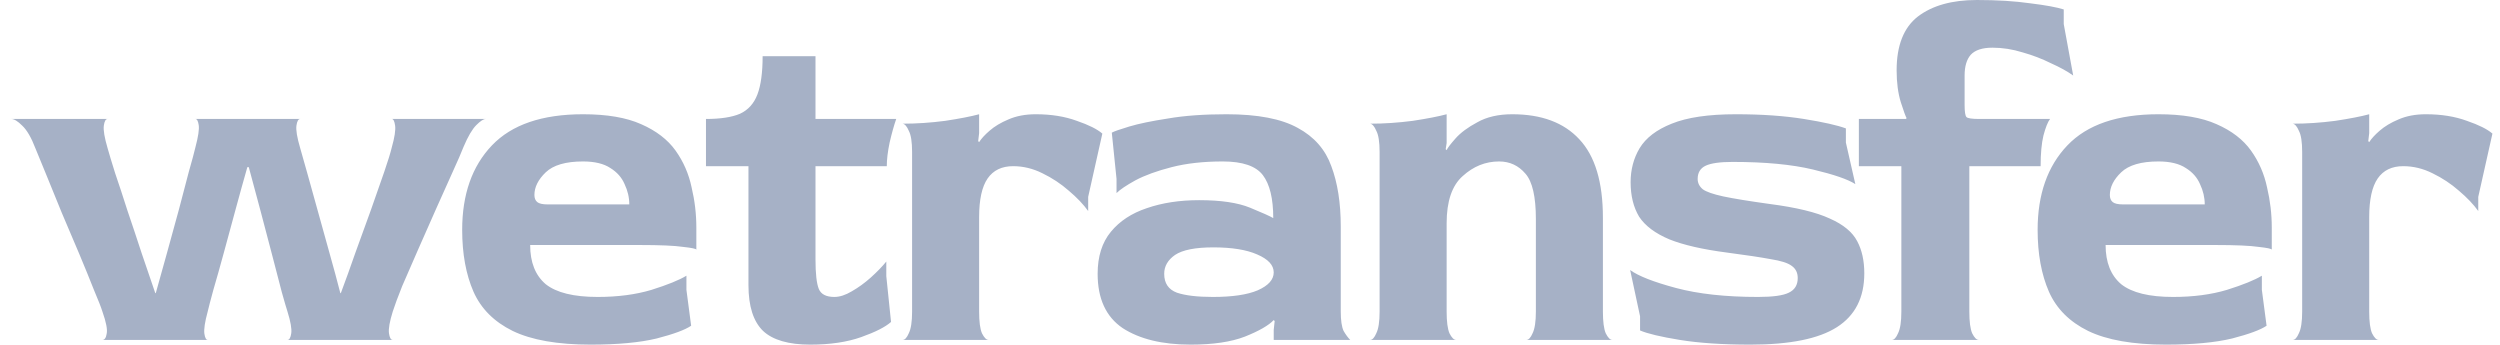 <svg width="203" height="28" viewBox="0 0 203 28" fill="none" xmlns="http://www.w3.org/2000/svg">
<path d="M8.316 27.6C8.495 27.6 8.61 27.434 8.661 27.102C8.738 26.77 8.623 26.169 8.316 25.3C8.214 24.968 7.984 24.38 7.626 23.537C7.294 22.693 6.898 21.722 6.438 20.623C5.978 19.524 5.505 18.413 5.02 17.288C4.56 16.164 4.138 15.129 3.755 14.183C3.371 13.238 3.077 12.522 2.873 12.037C2.541 11.168 2.183 10.555 1.8 10.197C1.442 9.839 1.148 9.66 0.918 9.66H8.738C8.585 9.66 8.482 9.839 8.431 10.197C8.38 10.555 8.482 11.168 8.738 12.037C8.866 12.497 9.07 13.174 9.351 14.068C9.658 14.963 9.99 15.972 10.348 17.097C10.731 18.221 11.115 19.371 11.498 20.547C11.907 21.722 12.277 22.808 12.61 23.805H12.648C12.929 22.783 13.236 21.684 13.568 20.508C13.9 19.307 14.22 18.145 14.526 17.02C14.833 15.87 15.101 14.848 15.331 13.953C15.587 13.059 15.766 12.395 15.868 11.96C16.098 11.091 16.188 10.491 16.136 10.158C16.085 9.826 15.996 9.66 15.868 9.66H24.378C24.225 9.66 24.122 9.839 24.071 10.197C24.02 10.555 24.122 11.168 24.378 12.037C24.506 12.497 24.698 13.174 24.953 14.068C25.209 14.963 25.49 15.972 25.796 17.097C26.103 18.221 26.422 19.371 26.755 20.547C27.087 21.722 27.381 22.808 27.636 23.805H27.675C28.058 22.783 28.454 21.684 28.863 20.508C29.297 19.307 29.719 18.145 30.128 17.02C30.537 15.87 30.895 14.848 31.201 13.953C31.508 13.059 31.712 12.395 31.815 11.96C32.045 11.142 32.134 10.555 32.083 10.197C32.032 9.839 31.942 9.66 31.815 9.66H39.443C39.264 9.66 39.008 9.826 38.676 10.158C38.344 10.491 37.999 11.078 37.641 11.922C37.462 12.382 37.169 13.059 36.76 13.953C36.351 14.848 35.904 15.845 35.418 16.943C34.932 18.042 34.447 19.141 33.961 20.24C33.476 21.339 33.041 22.335 32.658 23.23C32.3 24.125 32.045 24.814 31.891 25.3C31.636 26.118 31.534 26.706 31.585 27.063C31.636 27.421 31.738 27.6 31.891 27.6H23.343C23.496 27.6 23.599 27.421 23.65 27.063C23.701 26.706 23.599 26.118 23.343 25.3C23.266 25.07 23.113 24.546 22.883 23.728C22.678 22.91 22.423 21.927 22.116 20.777C21.81 19.601 21.49 18.387 21.158 17.135C20.826 15.883 20.506 14.694 20.2 13.57H20.085C19.778 14.643 19.459 15.793 19.126 17.02C18.794 18.221 18.475 19.397 18.168 20.547C17.861 21.671 17.58 22.668 17.325 23.537C17.095 24.38 16.941 24.968 16.865 25.3C16.635 26.143 16.545 26.744 16.596 27.102C16.648 27.434 16.737 27.6 16.865 27.6H8.316ZM47.956 27.983C45.273 27.983 43.164 27.613 41.631 26.872C40.123 26.131 39.063 25.07 38.449 23.69C37.836 22.285 37.529 20.61 37.529 18.668C37.529 15.781 38.334 13.493 39.944 11.807C41.554 10.12 44.02 9.277 47.343 9.277C49.285 9.277 50.856 9.545 52.058 10.082C53.284 10.618 54.217 11.334 54.856 12.228C55.495 13.123 55.929 14.12 56.159 15.218C56.415 16.292 56.543 17.378 56.543 18.477V20.278C56.543 20.202 56.185 20.125 55.469 20.048C54.779 19.946 53.604 19.895 51.943 19.895H43.049C43.049 21.3 43.471 22.361 44.314 23.077C45.183 23.767 46.589 24.112 48.531 24.112C50.166 24.112 51.623 23.92 52.901 23.537C54.204 23.128 55.15 22.744 55.738 22.387V23.537L56.121 26.45C55.636 26.782 54.703 27.127 53.323 27.485C51.943 27.817 50.154 27.983 47.956 27.983ZM44.468 16.598H51.099C51.099 16.036 50.971 15.487 50.716 14.95C50.486 14.413 50.103 13.979 49.566 13.647C49.029 13.289 48.288 13.11 47.343 13.11C45.937 13.11 44.928 13.404 44.314 13.992C43.701 14.579 43.394 15.193 43.394 15.832C43.394 16.087 43.471 16.279 43.624 16.407C43.778 16.535 44.059 16.598 44.468 16.598ZM65.796 27.983C64.033 27.983 62.755 27.613 61.963 26.872C61.171 26.105 60.775 24.866 60.775 23.153V13.493H57.325V9.66C58.501 9.66 59.42 9.52 60.085 9.238C60.749 8.932 61.222 8.408 61.503 7.667C61.784 6.926 61.925 5.891 61.925 4.562H66.218V9.66H72.773C72.594 10.171 72.415 10.81 72.237 11.577C72.083 12.318 72.007 12.957 72.007 13.493H66.218V21.045C66.218 22.221 66.308 23.026 66.487 23.46C66.665 23.895 67.087 24.112 67.751 24.112C68.186 24.112 68.659 23.958 69.17 23.652C69.707 23.345 70.218 22.974 70.703 22.54C71.214 22.08 71.636 21.645 71.968 21.237V22.425L72.352 26.143C71.891 26.552 71.087 26.961 69.936 27.37C68.787 27.779 67.406 27.983 65.796 27.983ZM73.295 27.6C73.474 27.6 73.64 27.421 73.793 27.063C73.972 26.706 74.062 26.118 74.062 25.3V12.343C74.062 11.526 73.972 10.951 73.793 10.618C73.64 10.261 73.474 10.069 73.295 10.043C74.42 10.043 75.57 9.967 76.745 9.813C77.921 9.634 78.841 9.456 79.505 9.277V10.81L79.428 11.462L79.505 11.538C79.684 11.257 79.965 10.951 80.349 10.618C80.757 10.261 81.269 9.954 81.882 9.698C82.521 9.417 83.262 9.277 84.105 9.277C85.358 9.277 86.469 9.456 87.44 9.813C88.411 10.146 89.101 10.491 89.51 10.848L88.36 15.985V17.135C87.977 16.598 87.453 16.049 86.788 15.487C86.15 14.925 85.434 14.452 84.642 14.068C83.875 13.685 83.083 13.493 82.265 13.493C81.345 13.493 80.655 13.826 80.195 14.49C79.735 15.155 79.505 16.202 79.505 17.633V25.3C79.505 26.118 79.582 26.706 79.735 27.063C79.914 27.421 80.093 27.6 80.272 27.6H73.295ZM96.68 27.983C94.38 27.983 92.54 27.536 91.16 26.642C89.805 25.722 89.128 24.252 89.128 22.233C89.128 20.828 89.486 19.691 90.201 18.822C90.917 17.953 91.888 17.314 93.115 16.905C94.367 16.471 95.785 16.253 97.37 16.253C99.133 16.253 100.513 16.458 101.51 16.867C102.506 17.276 103.132 17.557 103.388 17.71C103.388 16.125 103.107 14.963 102.545 14.222C101.982 13.481 100.896 13.11 99.287 13.11C97.728 13.11 96.347 13.263 95.147 13.57C93.945 13.877 92.962 14.235 92.195 14.643C91.454 15.052 90.942 15.397 90.662 15.678V14.528L90.278 10.772C90.457 10.669 90.93 10.503 91.697 10.273C92.463 10.043 93.511 9.826 94.84 9.622C96.169 9.392 97.753 9.277 99.593 9.277C102.123 9.277 104.052 9.647 105.381 10.388C106.71 11.104 107.617 12.139 108.103 13.493C108.614 14.848 108.87 16.483 108.87 18.4V25.3C108.87 26.015 108.946 26.54 109.1 26.872C109.279 27.178 109.457 27.421 109.636 27.6H103.426V26.795L103.503 26.067L103.426 25.99C103.017 26.424 102.238 26.872 101.088 27.332C99.964 27.766 98.494 27.983 96.68 27.983ZM98.481 24.112C100.066 24.112 101.28 23.933 102.123 23.575C102.992 23.192 103.426 22.706 103.426 22.118C103.426 21.53 102.979 21.045 102.085 20.662C101.216 20.278 100.027 20.087 98.52 20.087C97.063 20.087 96.028 20.291 95.415 20.7C94.827 21.109 94.533 21.62 94.533 22.233C94.533 23 94.878 23.511 95.568 23.767C96.258 23.997 97.229 24.112 98.481 24.112ZM111.257 27.6C111.436 27.6 111.602 27.421 111.755 27.063C111.934 26.706 112.024 26.118 112.024 25.3V12.343C112.024 11.526 111.934 10.951 111.755 10.618C111.602 10.261 111.436 10.069 111.257 10.043C112.382 10.043 113.532 9.967 114.707 9.813C115.883 9.634 116.803 9.456 117.467 9.277V11.615L117.39 12.113L117.467 12.19C117.544 12.011 117.787 11.692 118.196 11.232C118.605 10.772 119.193 10.337 119.96 9.928C120.726 9.494 121.671 9.277 122.796 9.277C125.173 9.277 126.986 9.954 128.24 11.308C129.516 12.663 130.156 14.784 130.156 17.672V25.3C130.156 26.118 130.233 26.706 130.386 27.063C130.565 27.421 130.743 27.6 130.923 27.6H123.946C124.125 27.6 124.291 27.421 124.445 27.063C124.623 26.706 124.713 26.118 124.713 25.3V17.787C124.713 15.972 124.431 14.746 123.87 14.107C123.306 13.442 122.591 13.11 121.723 13.11C120.623 13.11 119.64 13.506 118.771 14.298C117.902 15.065 117.467 16.343 117.467 18.132V25.3C117.467 26.118 117.544 26.706 117.697 27.063C117.876 27.421 118.055 27.6 118.235 27.6H111.257ZM142.143 27.983C139.87 27.983 137.953 27.855 136.393 27.6C134.835 27.345 133.761 27.089 133.173 26.833V25.683L132.368 21.927C133.033 22.412 134.273 22.898 136.086 23.383C137.901 23.869 140.125 24.112 142.756 24.112C143.958 24.112 144.788 23.997 145.248 23.767C145.735 23.537 145.976 23.14 145.976 22.578C145.976 22.144 145.811 21.812 145.478 21.582C145.171 21.352 144.61 21.173 143.791 21.045C142.975 20.892 141.786 20.713 140.226 20.508C138.26 20.253 136.7 19.895 135.55 19.435C134.4 18.95 133.583 18.336 133.096 17.595C132.636 16.828 132.406 15.896 132.406 14.797C132.406 13.774 132.65 12.854 133.135 12.037C133.646 11.193 134.515 10.529 135.741 10.043C136.995 9.532 138.731 9.277 140.955 9.277C143.051 9.277 144.891 9.405 146.475 9.66C148.06 9.916 149.196 10.171 149.886 10.427V11.577L150.653 14.95C150.066 14.567 148.916 14.171 147.203 13.762C145.491 13.353 143.32 13.148 140.686 13.148C139.665 13.148 138.936 13.251 138.501 13.455C138.068 13.659 137.85 14.017 137.85 14.528C137.85 14.861 137.991 15.142 138.271 15.372C138.553 15.576 139.103 15.768 139.92 15.947C140.763 16.125 142.016 16.33 143.676 16.56C145.85 16.841 147.485 17.237 148.583 17.748C149.683 18.234 150.423 18.847 150.806 19.588C151.19 20.304 151.381 21.173 151.381 22.195C151.381 24.163 150.641 25.619 149.158 26.565C147.676 27.511 145.338 27.983 142.143 27.983ZM153.623 27.6C153.801 27.6 153.968 27.421 154.121 27.063C154.3 26.706 154.39 26.118 154.39 25.3V13.493H150.94V9.66H154.773L154.811 9.583C154.735 9.456 154.581 9.034 154.351 8.318C154.121 7.577 154.006 6.708 154.006 5.712C154.006 3.693 154.581 2.236 155.731 1.342C156.906 0.447 158.503 0 160.523 0C162.158 0 163.601 0.089 164.855 0.268C166.106 0.422 167.013 0.588 167.576 0.767V1.955L168.343 6.133C167.883 5.801 167.281 5.469 166.541 5.137C165.825 4.779 165.058 4.485 164.241 4.255C163.423 3.999 162.605 3.872 161.788 3.872C160.97 3.872 160.381 4.063 160.025 4.447C159.691 4.83 159.526 5.392 159.526 6.133V8.51C159.526 9.072 159.576 9.405 159.68 9.507C159.781 9.609 160.126 9.66 160.715 9.66H166.465C166.285 9.89 166.106 10.337 165.928 11.002C165.775 11.641 165.698 12.471 165.698 13.493H159.91V25.3C159.91 26.118 159.986 26.706 160.14 27.063C160.318 27.421 160.496 27.6 160.676 27.6H153.623ZM175.881 27.983C173.198 27.983 171.09 27.613 169.556 26.872C168.048 26.131 166.988 25.07 166.375 23.69C165.761 22.285 165.455 20.61 165.455 18.668C165.455 15.781 166.26 13.493 167.87 11.807C169.48 10.12 171.946 9.277 175.268 9.277C177.21 9.277 178.781 9.545 179.983 10.082C181.21 10.618 182.143 11.334 182.781 12.228C183.42 13.123 183.855 14.12 184.085 15.218C184.34 16.292 184.468 17.378 184.468 18.477V20.278C184.468 20.202 184.11 20.125 183.395 20.048C182.705 19.946 181.53 19.895 179.868 19.895H170.975C170.975 21.3 171.396 22.361 172.24 23.077C173.108 23.767 174.515 24.112 176.456 24.112C178.091 24.112 179.548 23.92 180.826 23.537C182.13 23.128 183.075 22.744 183.663 22.387V23.537L184.046 26.45C183.561 26.782 182.628 27.127 181.248 27.485C179.868 27.817 178.08 27.983 175.881 27.983ZM172.393 16.598H179.025C179.025 16.036 178.896 15.487 178.641 14.95C178.411 14.413 178.028 13.979 177.491 13.647C176.955 13.289 176.213 13.11 175.268 13.11C173.863 13.11 172.853 13.404 172.24 13.992C171.626 14.579 171.32 15.193 171.32 15.832C171.32 16.087 171.396 16.279 171.55 16.407C171.703 16.535 171.985 16.598 172.393 16.598ZM186.17 27.6C186.35 27.6 186.515 27.421 186.668 27.063C186.848 26.706 186.936 26.118 186.936 25.3V12.343C186.936 11.526 186.848 10.951 186.668 10.618C186.515 10.261 186.35 10.069 186.17 10.043C187.295 10.043 188.445 9.967 189.62 9.813C190.796 9.634 191.716 9.456 192.38 9.277V10.81L192.303 11.462L192.38 11.538C192.56 11.257 192.84 10.951 193.223 10.618C193.633 10.261 194.143 9.954 194.756 9.698C195.396 9.417 196.136 9.277 196.98 9.277C198.233 9.277 199.345 9.456 200.315 9.813C201.286 10.146 201.976 10.491 202.385 10.848L201.235 15.985V17.135C200.851 16.598 200.328 16.049 199.663 15.487C199.025 14.925 198.31 14.452 197.516 14.068C196.75 13.685 195.958 13.493 195.14 13.493C194.22 13.493 193.53 13.826 193.07 14.49C192.61 15.155 192.38 16.202 192.38 17.633V25.3C192.38 26.118 192.456 26.706 192.61 27.063C192.79 27.421 192.968 27.6 193.146 27.6H186.17Z" fill="#A6B1C6"/>
</svg>
